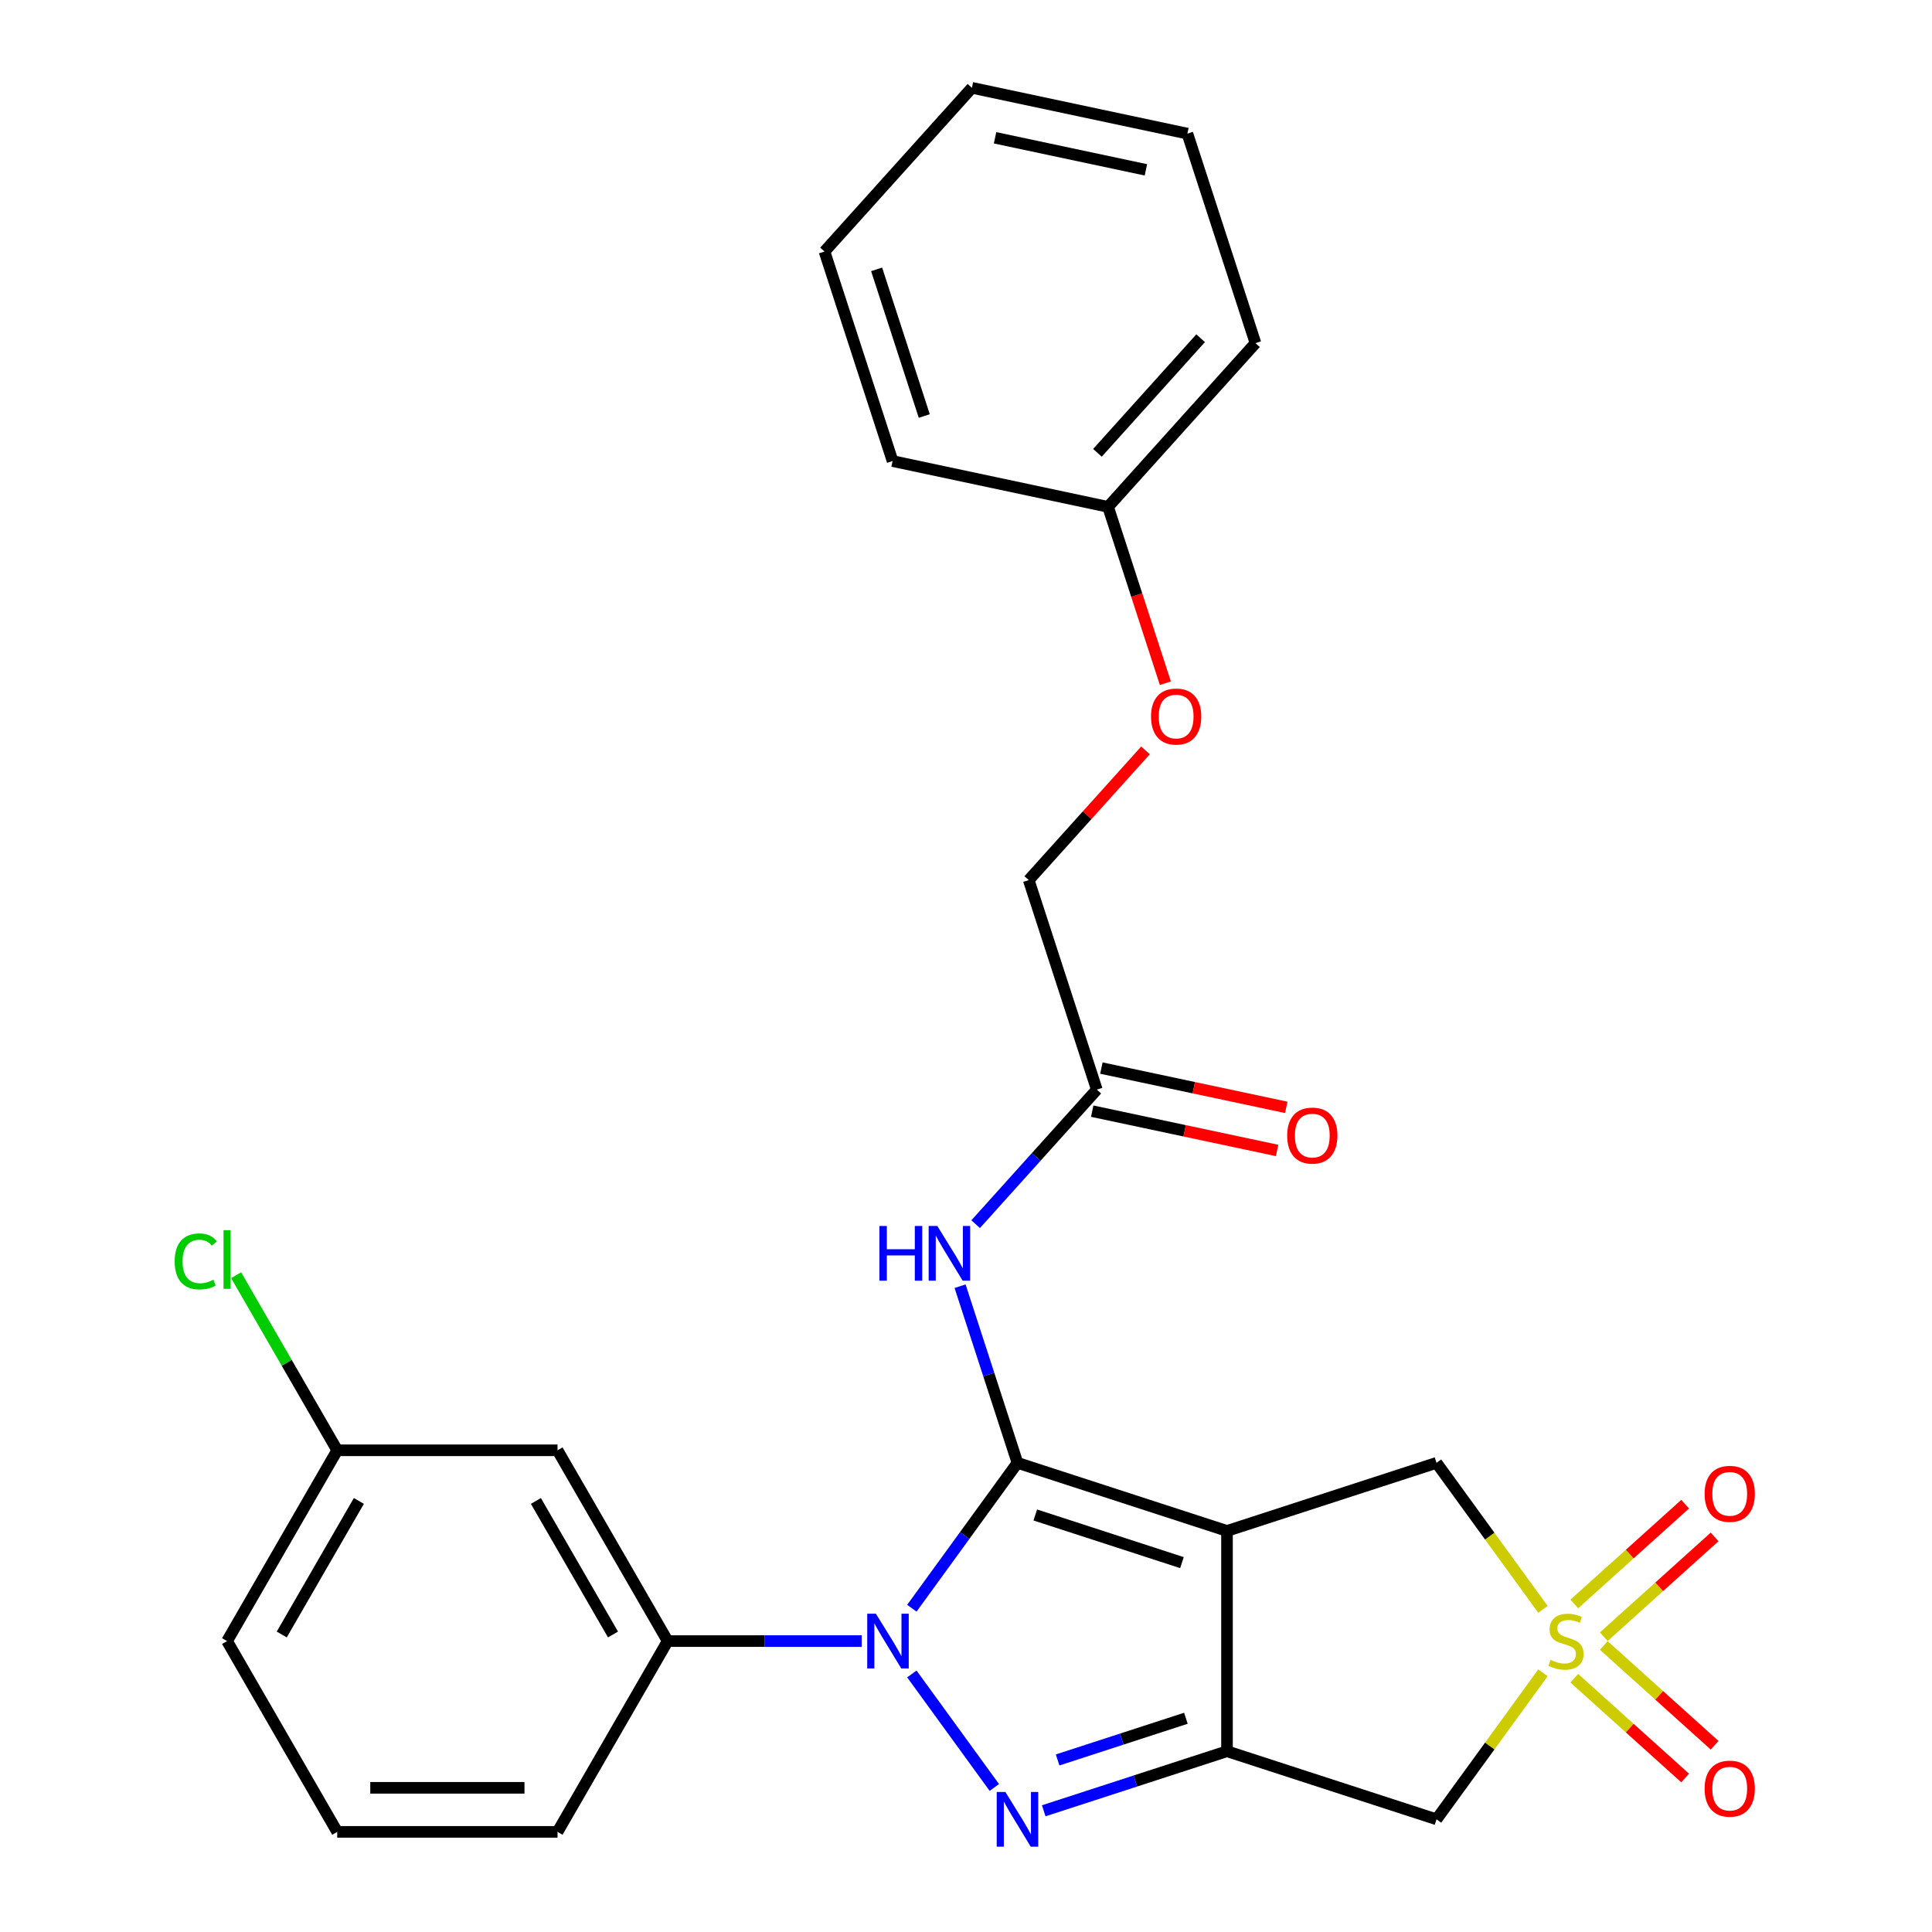 <?xml version='1.0' encoding='iso-8859-1'?>
<svg version='1.1' baseProfile='full'
              xmlns='http://www.w3.org/2000/svg'
                      xmlns:rdkit='http://www.rdkit.org/xml'
                      xmlns:xlink='http://www.w3.org/1999/xlink'
                  xml:space='preserve'
width='1000px' height='1000px' viewBox='0 0 1000 1000'>
<!-- END OF HEADER -->
<rect style='opacity:1.0;fill:#FFFFFF;stroke:none' width='1000' height='1000' x='0' y='0'> </rect>
<path class='bond-0' d='M 526.643,757.172 L 635.091,792.409' style='fill:none;fill-rule:evenodd;stroke:#000000;stroke-width:6px;stroke-linecap:butt;stroke-linejoin:miter;stroke-opacity:1' />
<path class='bond-0' d='M 535.863,784.147 L 611.776,808.813' style='fill:none;fill-rule:evenodd;stroke:#000000;stroke-width:6px;stroke-linecap:butt;stroke-linejoin:miter;stroke-opacity:1' />
<path class='bond-1' d='M 526.643,757.172 L 499.31,794.792' style='fill:none;fill-rule:evenodd;stroke:#000000;stroke-width:6px;stroke-linecap:butt;stroke-linejoin:miter;stroke-opacity:1' />
<path class='bond-1' d='M 499.31,794.792 L 471.978,832.412' style='fill:none;fill-rule:evenodd;stroke:#0000FF;stroke-width:6px;stroke-linecap:butt;stroke-linejoin:miter;stroke-opacity:1' />
<path class='bond-6' d='M 526.643,757.172 L 511.788,711.453' style='fill:none;fill-rule:evenodd;stroke:#000000;stroke-width:6px;stroke-linecap:butt;stroke-linejoin:miter;stroke-opacity:1' />
<path class='bond-6' d='M 511.788,711.453 L 496.933,665.735' style='fill:none;fill-rule:evenodd;stroke:#0000FF;stroke-width:6px;stroke-linecap:butt;stroke-linejoin:miter;stroke-opacity:1' />
<path class='bond-2' d='M 635.091,792.409 L 635.091,906.437' style='fill:none;fill-rule:evenodd;stroke:#000000;stroke-width:6px;stroke-linecap:butt;stroke-linejoin:miter;stroke-opacity:1' />
<path class='bond-7' d='M 635.091,792.409 L 743.538,757.172' style='fill:none;fill-rule:evenodd;stroke:#000000;stroke-width:6px;stroke-linecap:butt;stroke-linejoin:miter;stroke-opacity:1' />
<path class='bond-3' d='M 471.978,866.434 L 514.666,925.189' style='fill:none;fill-rule:evenodd;stroke:#0000FF;stroke-width:6px;stroke-linecap:butt;stroke-linejoin:miter;stroke-opacity:1' />
<path class='bond-8' d='M 446.028,849.423 L 395.809,849.423' style='fill:none;fill-rule:evenodd;stroke:#0000FF;stroke-width:6px;stroke-linecap:butt;stroke-linejoin:miter;stroke-opacity:1' />
<path class='bond-8' d='M 395.809,849.423 L 345.59,849.423' style='fill:none;fill-rule:evenodd;stroke:#000000;stroke-width:6px;stroke-linecap:butt;stroke-linejoin:miter;stroke-opacity:1' />
<path class='bond-5' d='M 635.091,906.437 L 743.538,941.674' style='fill:none;fill-rule:evenodd;stroke:#000000;stroke-width:6px;stroke-linecap:butt;stroke-linejoin:miter;stroke-opacity:1' />
<path class='bond-27' d='M 635.091,906.437 L 587.662,921.848' style='fill:none;fill-rule:evenodd;stroke:#000000;stroke-width:6px;stroke-linecap:butt;stroke-linejoin:miter;stroke-opacity:1' />
<path class='bond-27' d='M 587.662,921.848 L 540.234,937.258' style='fill:none;fill-rule:evenodd;stroke:#0000FF;stroke-width:6px;stroke-linecap:butt;stroke-linejoin:miter;stroke-opacity:1' />
<path class='bond-27' d='M 613.815,889.371 L 580.615,900.158' style='fill:none;fill-rule:evenodd;stroke:#000000;stroke-width:6px;stroke-linecap:butt;stroke-linejoin:miter;stroke-opacity:1' />
<path class='bond-27' d='M 580.615,900.158 L 547.415,910.945' style='fill:none;fill-rule:evenodd;stroke:#0000FF;stroke-width:6px;stroke-linecap:butt;stroke-linejoin:miter;stroke-opacity:1' />
<path class='bond-4' d='M 798.632,833.002 L 771.085,795.087' style='fill:none;fill-rule:evenodd;stroke:#CCCC00;stroke-width:6px;stroke-linecap:butt;stroke-linejoin:miter;stroke-opacity:1' />
<path class='bond-4' d='M 771.085,795.087 L 743.538,757.172' style='fill:none;fill-rule:evenodd;stroke:#000000;stroke-width:6px;stroke-linecap:butt;stroke-linejoin:miter;stroke-opacity:1' />
<path class='bond-10' d='M 830.123,847.154 L 858.803,821.331' style='fill:none;fill-rule:evenodd;stroke:#CCCC00;stroke-width:6px;stroke-linecap:butt;stroke-linejoin:miter;stroke-opacity:1' />
<path class='bond-10' d='M 858.803,821.331 L 887.483,795.508' style='fill:none;fill-rule:evenodd;stroke:#FF0000;stroke-width:6px;stroke-linecap:butt;stroke-linejoin:miter;stroke-opacity:1' />
<path class='bond-10' d='M 814.863,830.207 L 843.543,804.383' style='fill:none;fill-rule:evenodd;stroke:#CCCC00;stroke-width:6px;stroke-linecap:butt;stroke-linejoin:miter;stroke-opacity:1' />
<path class='bond-10' d='M 843.543,804.383 L 872.223,778.56' style='fill:none;fill-rule:evenodd;stroke:#FF0000;stroke-width:6px;stroke-linecap:butt;stroke-linejoin:miter;stroke-opacity:1' />
<path class='bond-11' d='M 814.863,868.639 L 843.543,894.463' style='fill:none;fill-rule:evenodd;stroke:#CCCC00;stroke-width:6px;stroke-linecap:butt;stroke-linejoin:miter;stroke-opacity:1' />
<path class='bond-11' d='M 843.543,894.463 L 872.223,920.286' style='fill:none;fill-rule:evenodd;stroke:#FF0000;stroke-width:6px;stroke-linecap:butt;stroke-linejoin:miter;stroke-opacity:1' />
<path class='bond-11' d='M 830.123,851.691 L 858.803,877.515' style='fill:none;fill-rule:evenodd;stroke:#CCCC00;stroke-width:6px;stroke-linecap:butt;stroke-linejoin:miter;stroke-opacity:1' />
<path class='bond-11' d='M 858.803,877.515 L 887.483,903.338' style='fill:none;fill-rule:evenodd;stroke:#FF0000;stroke-width:6px;stroke-linecap:butt;stroke-linejoin:miter;stroke-opacity:1' />
<path class='bond-28' d='M 798.632,865.844 L 771.085,903.759' style='fill:none;fill-rule:evenodd;stroke:#CCCC00;stroke-width:6px;stroke-linecap:butt;stroke-linejoin:miter;stroke-opacity:1' />
<path class='bond-28' d='M 771.085,903.759 L 743.538,941.674' style='fill:none;fill-rule:evenodd;stroke:#000000;stroke-width:6px;stroke-linecap:butt;stroke-linejoin:miter;stroke-opacity:1' />
<path class='bond-9' d='M 504.997,633.63 L 536.352,598.807' style='fill:none;fill-rule:evenodd;stroke:#0000FF;stroke-width:6px;stroke-linecap:butt;stroke-linejoin:miter;stroke-opacity:1' />
<path class='bond-9' d='M 536.352,598.807 L 567.706,563.985' style='fill:none;fill-rule:evenodd;stroke:#000000;stroke-width:6px;stroke-linecap:butt;stroke-linejoin:miter;stroke-opacity:1' />
<path class='bond-12' d='M 345.59,849.423 L 288.576,750.671' style='fill:none;fill-rule:evenodd;stroke:#000000;stroke-width:6px;stroke-linecap:butt;stroke-linejoin:miter;stroke-opacity:1' />
<path class='bond-12' d='M 317.288,846.013 L 277.378,776.887' style='fill:none;fill-rule:evenodd;stroke:#000000;stroke-width:6px;stroke-linecap:butt;stroke-linejoin:miter;stroke-opacity:1' />
<path class='bond-19' d='M 345.59,849.423 L 288.576,948.175' style='fill:none;fill-rule:evenodd;stroke:#000000;stroke-width:6px;stroke-linecap:butt;stroke-linejoin:miter;stroke-opacity:1' />
<path class='bond-13' d='M 565.335,575.138 L 613.178,585.308' style='fill:none;fill-rule:evenodd;stroke:#000000;stroke-width:6px;stroke-linecap:butt;stroke-linejoin:miter;stroke-opacity:1' />
<path class='bond-13' d='M 613.178,585.308 L 661.021,595.477' style='fill:none;fill-rule:evenodd;stroke:#FF0000;stroke-width:6px;stroke-linecap:butt;stroke-linejoin:miter;stroke-opacity:1' />
<path class='bond-13' d='M 570.077,552.831 L 617.92,563' style='fill:none;fill-rule:evenodd;stroke:#000000;stroke-width:6px;stroke-linecap:butt;stroke-linejoin:miter;stroke-opacity:1' />
<path class='bond-13' d='M 617.92,563 L 665.763,573.17' style='fill:none;fill-rule:evenodd;stroke:#FF0000;stroke-width:6px;stroke-linecap:butt;stroke-linejoin:miter;stroke-opacity:1' />
<path class='bond-16' d='M 567.706,563.985 L 532.469,455.537' style='fill:none;fill-rule:evenodd;stroke:#000000;stroke-width:6px;stroke-linecap:butt;stroke-linejoin:miter;stroke-opacity:1' />
<path class='bond-14' d='M 288.576,750.671 L 174.547,750.671' style='fill:none;fill-rule:evenodd;stroke:#000000;stroke-width:6px;stroke-linecap:butt;stroke-linejoin:miter;stroke-opacity:1' />
<path class='bond-17' d='M 174.547,750.671 L 148.385,705.358' style='fill:none;fill-rule:evenodd;stroke:#000000;stroke-width:6px;stroke-linecap:butt;stroke-linejoin:miter;stroke-opacity:1' />
<path class='bond-17' d='M 148.385,705.358 L 122.224,660.044' style='fill:none;fill-rule:evenodd;stroke:#00CC00;stroke-width:6px;stroke-linecap:butt;stroke-linejoin:miter;stroke-opacity:1' />
<path class='bond-29' d='M 174.547,750.671 L 117.533,849.423' style='fill:none;fill-rule:evenodd;stroke:#000000;stroke-width:6px;stroke-linecap:butt;stroke-linejoin:miter;stroke-opacity:1' />
<path class='bond-29' d='M 185.745,776.887 L 145.835,846.013' style='fill:none;fill-rule:evenodd;stroke:#000000;stroke-width:6px;stroke-linecap:butt;stroke-linejoin:miter;stroke-opacity:1' />
<path class='bond-15' d='M 592.919,388.401 L 562.694,421.969' style='fill:none;fill-rule:evenodd;stroke:#FF0000;stroke-width:6px;stroke-linecap:butt;stroke-linejoin:miter;stroke-opacity:1' />
<path class='bond-15' d='M 562.694,421.969 L 532.469,455.537' style='fill:none;fill-rule:evenodd;stroke:#000000;stroke-width:6px;stroke-linecap:butt;stroke-linejoin:miter;stroke-opacity:1' />
<path class='bond-18' d='M 603.19,353.627 L 588.361,307.988' style='fill:none;fill-rule:evenodd;stroke:#FF0000;stroke-width:6px;stroke-linecap:butt;stroke-linejoin:miter;stroke-opacity:1' />
<path class='bond-18' d='M 588.361,307.988 L 573.533,262.35' style='fill:none;fill-rule:evenodd;stroke:#000000;stroke-width:6px;stroke-linecap:butt;stroke-linejoin:miter;stroke-opacity:1' />
<path class='bond-22' d='M 573.533,262.35 L 649.833,177.61' style='fill:none;fill-rule:evenodd;stroke:#000000;stroke-width:6px;stroke-linecap:butt;stroke-linejoin:miter;stroke-opacity:1' />
<path class='bond-22' d='M 568.03,234.379 L 621.44,175.061' style='fill:none;fill-rule:evenodd;stroke:#000000;stroke-width:6px;stroke-linecap:butt;stroke-linejoin:miter;stroke-opacity:1' />
<path class='bond-23' d='M 573.533,262.35 L 461.996,238.642' style='fill:none;fill-rule:evenodd;stroke:#000000;stroke-width:6px;stroke-linecap:butt;stroke-linejoin:miter;stroke-opacity:1' />
<path class='bond-20' d='M 288.576,948.175 L 174.547,948.175' style='fill:none;fill-rule:evenodd;stroke:#000000;stroke-width:6px;stroke-linecap:butt;stroke-linejoin:miter;stroke-opacity:1' />
<path class='bond-20' d='M 271.472,925.369 L 191.652,925.369' style='fill:none;fill-rule:evenodd;stroke:#000000;stroke-width:6px;stroke-linecap:butt;stroke-linejoin:miter;stroke-opacity:1' />
<path class='bond-21' d='M 174.547,948.175 L 117.533,849.423' style='fill:none;fill-rule:evenodd;stroke:#000000;stroke-width:6px;stroke-linecap:butt;stroke-linejoin:miter;stroke-opacity:1' />
<path class='bond-25' d='M 649.833,177.61 L 614.596,69.162' style='fill:none;fill-rule:evenodd;stroke:#000000;stroke-width:6px;stroke-linecap:butt;stroke-linejoin:miter;stroke-opacity:1' />
<path class='bond-24' d='M 461.996,238.642 L 426.759,130.194' style='fill:none;fill-rule:evenodd;stroke:#000000;stroke-width:6px;stroke-linecap:butt;stroke-linejoin:miter;stroke-opacity:1' />
<path class='bond-24' d='M 478.4,215.327 L 453.734,139.414' style='fill:none;fill-rule:evenodd;stroke:#000000;stroke-width:6px;stroke-linecap:butt;stroke-linejoin:miter;stroke-opacity:1' />
<path class='bond-26' d='M 426.759,130.194 L 503.059,45.455' style='fill:none;fill-rule:evenodd;stroke:#000000;stroke-width:6px;stroke-linecap:butt;stroke-linejoin:miter;stroke-opacity:1' />
<path class='bond-30' d='M 614.596,69.162 L 503.059,45.455' style='fill:none;fill-rule:evenodd;stroke:#000000;stroke-width:6px;stroke-linecap:butt;stroke-linejoin:miter;stroke-opacity:1' />
<path class='bond-30' d='M 593.124,87.914 L 515.048,71.318' style='fill:none;fill-rule:evenodd;stroke:#000000;stroke-width:6px;stroke-linecap:butt;stroke-linejoin:miter;stroke-opacity:1' />
<path  class='atom-2' d='M 453.359 835.263
L 462.639 850.263
Q 463.559 851.743, 465.039 854.423
Q 466.519 857.103, 466.599 857.263
L 466.599 835.263
L 470.359 835.263
L 470.359 863.583
L 466.479 863.583
L 456.519 847.183
Q 455.359 845.263, 454.119 843.063
Q 452.919 840.863, 452.559 840.183
L 452.559 863.583
L 448.879 863.583
L 448.879 835.263
L 453.359 835.263
' fill='#0000FF'/>
<path  class='atom-4' d='M 520.383 927.514
L 529.663 942.514
Q 530.583 943.994, 532.063 946.674
Q 533.543 949.354, 533.623 949.514
L 533.623 927.514
L 537.383 927.514
L 537.383 955.834
L 533.503 955.834
L 523.543 939.434
Q 522.383 937.514, 521.143 935.314
Q 519.943 933.114, 519.583 932.434
L 519.583 955.834
L 515.903 955.834
L 515.903 927.514
L 520.383 927.514
' fill='#0000FF'/>
<path  class='atom-5' d='M 802.562 859.143
Q 802.882 859.263, 804.202 859.823
Q 805.522 860.383, 806.962 860.743
Q 808.442 861.063, 809.882 861.063
Q 812.562 861.063, 814.122 859.783
Q 815.682 858.463, 815.682 856.183
Q 815.682 854.623, 814.882 853.663
Q 814.122 852.703, 812.922 852.183
Q 811.722 851.663, 809.722 851.063
Q 807.202 850.303, 805.682 849.583
Q 804.202 848.863, 803.122 847.343
Q 802.082 845.823, 802.082 843.263
Q 802.082 839.703, 804.482 837.503
Q 806.922 835.303, 811.722 835.303
Q 815.002 835.303, 818.722 836.863
L 817.802 839.943
Q 814.402 838.543, 811.842 838.543
Q 809.082 838.543, 807.562 839.703
Q 806.042 840.823, 806.082 842.783
Q 806.082 844.303, 806.842 845.223
Q 807.642 846.143, 808.762 846.663
Q 809.922 847.183, 811.842 847.783
Q 814.402 848.583, 815.922 849.383
Q 817.442 850.183, 818.522 851.823
Q 819.642 853.423, 819.642 856.183
Q 819.642 860.103, 817.002 862.223
Q 814.402 864.303, 810.042 864.303
Q 807.522 864.303, 805.602 863.743
Q 803.722 863.223, 801.482 862.303
L 802.562 859.143
' fill='#CCCC00'/>
<path  class='atom-7' d='M 455.186 634.564
L 459.026 634.564
L 459.026 646.604
L 473.506 646.604
L 473.506 634.564
L 477.346 634.564
L 477.346 662.884
L 473.506 662.884
L 473.506 649.804
L 459.026 649.804
L 459.026 662.884
L 455.186 662.884
L 455.186 634.564
' fill='#0000FF'/>
<path  class='atom-7' d='M 485.146 634.564
L 494.426 649.564
Q 495.346 651.044, 496.826 653.724
Q 498.306 656.404, 498.386 656.564
L 498.386 634.564
L 502.146 634.564
L 502.146 662.884
L 498.266 662.884
L 488.306 646.484
Q 487.146 644.564, 485.906 642.364
Q 484.706 640.164, 484.346 639.484
L 484.346 662.884
L 480.666 662.884
L 480.666 634.564
L 485.146 634.564
' fill='#0000FF'/>
<path  class='atom-11' d='M 882.302 773.203
Q 882.302 766.403, 885.662 762.603
Q 889.022 758.803, 895.302 758.803
Q 901.582 758.803, 904.942 762.603
Q 908.302 766.403, 908.302 773.203
Q 908.302 780.083, 904.902 784.003
Q 901.502 787.883, 895.302 787.883
Q 889.062 787.883, 885.662 784.003
Q 882.302 780.123, 882.302 773.203
M 895.302 784.683
Q 899.622 784.683, 901.942 781.803
Q 904.302 778.883, 904.302 773.203
Q 904.302 767.643, 901.942 764.843
Q 899.622 762.003, 895.302 762.003
Q 890.982 762.003, 888.622 764.803
Q 886.302 767.603, 886.302 773.203
Q 886.302 778.923, 888.622 781.803
Q 890.982 784.683, 895.302 784.683
' fill='#FF0000'/>
<path  class='atom-12' d='M 882.302 925.803
Q 882.302 919.003, 885.662 915.203
Q 889.022 911.403, 895.302 911.403
Q 901.582 911.403, 904.942 915.203
Q 908.302 919.003, 908.302 925.803
Q 908.302 932.683, 904.902 936.603
Q 901.502 940.483, 895.302 940.483
Q 889.062 940.483, 885.662 936.603
Q 882.302 932.723, 882.302 925.803
M 895.302 937.283
Q 899.622 937.283, 901.942 934.403
Q 904.302 931.483, 904.302 925.803
Q 904.302 920.243, 901.942 917.443
Q 899.622 914.603, 895.302 914.603
Q 890.982 914.603, 888.622 917.403
Q 886.302 920.203, 886.302 925.803
Q 886.302 931.523, 888.622 934.403
Q 890.982 937.283, 895.302 937.283
' fill='#FF0000'/>
<path  class='atom-14' d='M 666.243 587.772
Q 666.243 580.972, 669.603 577.172
Q 672.963 573.372, 679.243 573.372
Q 685.523 573.372, 688.883 577.172
Q 692.243 580.972, 692.243 587.772
Q 692.243 594.652, 688.843 598.572
Q 685.443 602.452, 679.243 602.452
Q 673.003 602.452, 669.603 598.572
Q 666.243 594.692, 666.243 587.772
M 679.243 599.252
Q 683.563 599.252, 685.883 596.372
Q 688.243 593.452, 688.243 587.772
Q 688.243 582.212, 685.883 579.412
Q 683.563 576.572, 679.243 576.572
Q 674.923 576.572, 672.563 579.372
Q 670.243 582.172, 670.243 587.772
Q 670.243 593.492, 672.563 596.372
Q 674.923 599.252, 679.243 599.252
' fill='#FF0000'/>
<path  class='atom-16' d='M 595.769 370.877
Q 595.769 364.077, 599.129 360.277
Q 602.489 356.477, 608.769 356.477
Q 615.049 356.477, 618.409 360.277
Q 621.769 364.077, 621.769 370.877
Q 621.769 377.757, 618.369 381.677
Q 614.969 385.557, 608.769 385.557
Q 602.529 385.557, 599.129 381.677
Q 595.769 377.797, 595.769 370.877
M 608.769 382.357
Q 613.089 382.357, 615.409 379.477
Q 617.769 376.557, 617.769 370.877
Q 617.769 365.317, 615.409 362.517
Q 613.089 359.677, 608.769 359.677
Q 604.449 359.677, 602.089 362.477
Q 599.769 365.277, 599.769 370.877
Q 599.769 376.597, 602.089 379.477
Q 604.449 382.357, 608.769 382.357
' fill='#FF0000'/>
<path  class='atom-18' d='M 90.413 652.9
Q 90.413 645.86, 93.693 642.18
Q 97.013 638.46, 103.293 638.46
Q 109.133 638.46, 112.253 642.58
L 109.613 644.74
Q 107.333 641.74, 103.293 641.74
Q 99.013 641.74, 96.733 644.62
Q 94.493 647.46, 94.493 652.9
Q 94.493 658.5, 96.813 661.38
Q 99.173 664.26, 103.733 664.26
Q 106.853 664.26, 110.493 662.38
L 111.613 665.38
Q 110.133 666.34, 107.893 666.9
Q 105.653 667.46, 103.173 667.46
Q 97.013 667.46, 93.693 663.7
Q 90.413 659.94, 90.413 652.9
' fill='#00CC00'/>
<path  class='atom-18' d='M 115.693 636.74
L 119.373 636.74
L 119.373 667.1
L 115.693 667.1
L 115.693 636.74
' fill='#00CC00'/>
</svg>

